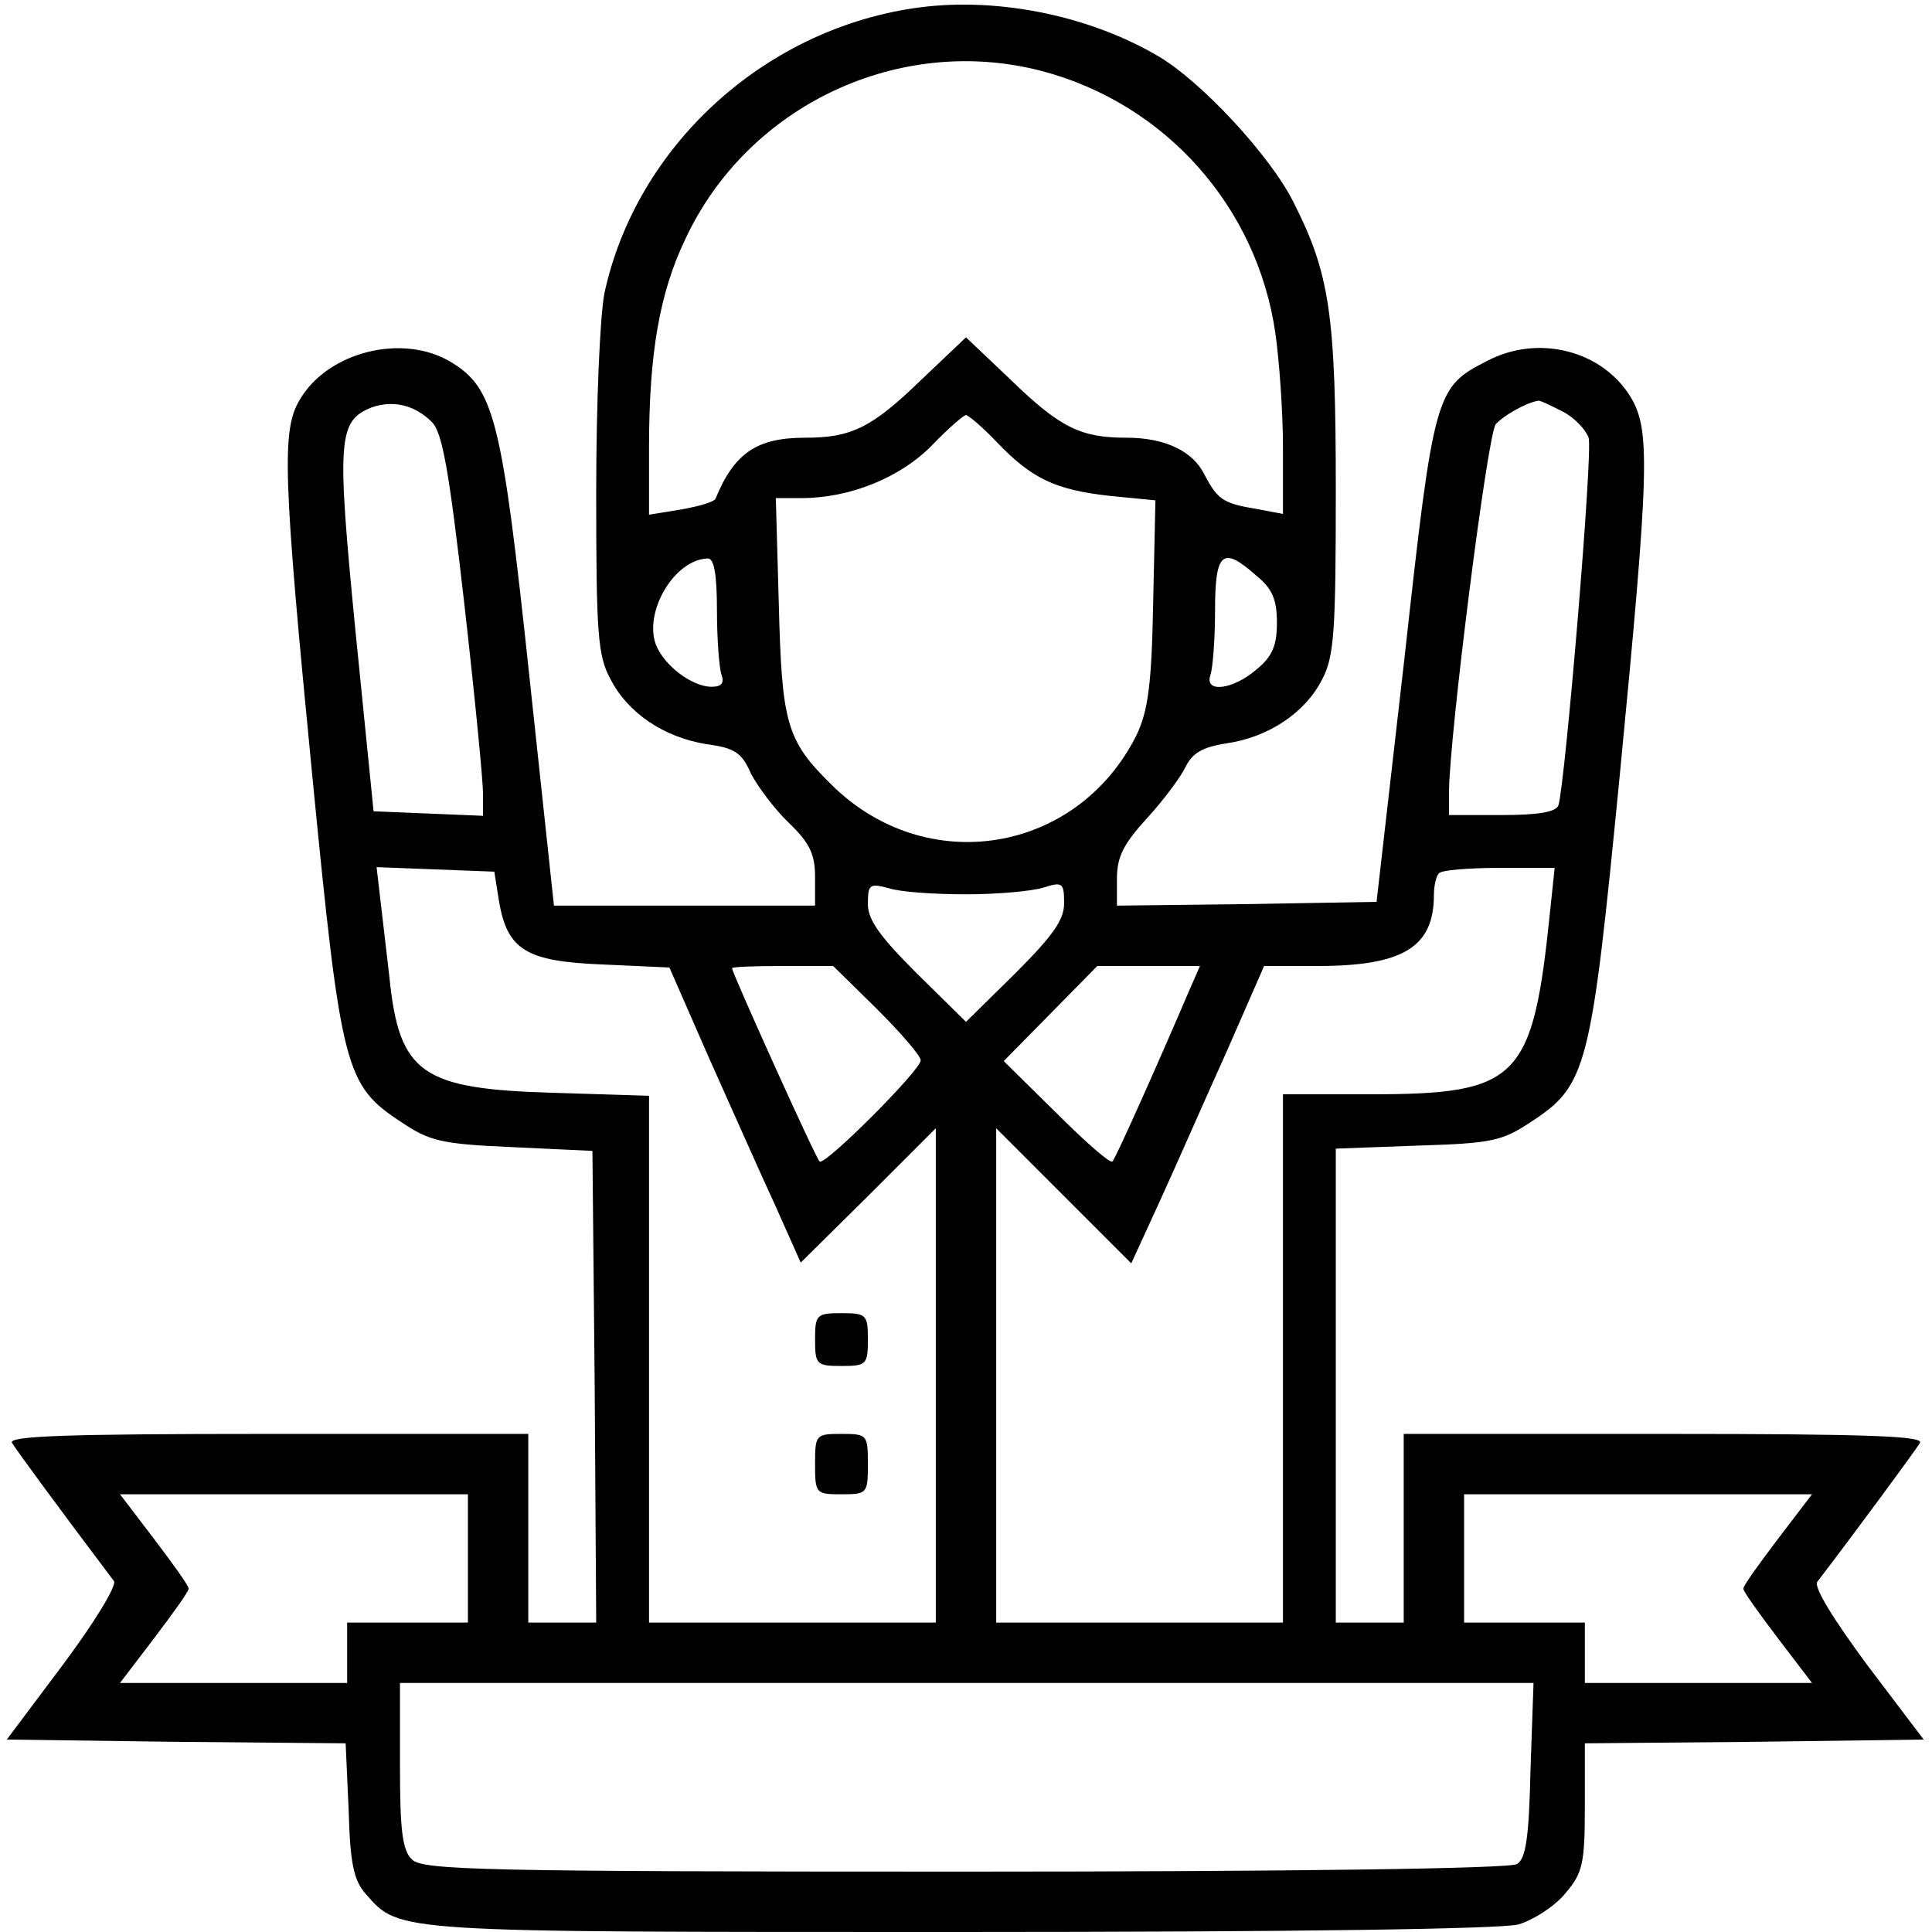 <?xml version="1.0" standalone="no"?>
<!DOCTYPE svg PUBLIC "-//W3C//DTD SVG 20010904//EN"
 "http://www.w3.org/TR/2001/REC-SVG-20010904/DTD/svg10.dtd">
<svg version="1.0" xmlns="http://www.w3.org/2000/svg"
 width="256pt" height="256pt" viewBox="0 0 256 256"
 preserveAspectRatio="xMidYMid meet">

<g transform="translate(0,256) scale(0.1,-0.1)"
fill="#000000" stroke="none">
<path d="M1210 2549 c-200 -30 -367 -184 -409 -377 -6 -30 -11 -145 -11 -265
0 -187 2 -216 19 -247 23 -45 71 -77 127 -86 37 -5 47 -11 59 -39 9 -17 31
-47 50 -65 28 -27 35 -42 35 -72 l0 -38 -173 0 -173 0 -33 308 c-36 337 -46
377 -103 412 -64 39 -164 14 -201 -50 -24 -40 -22 -101 17 -500 38 -388 43
-408 118 -457 37 -25 53 -29 147 -33 l106 -5 3 -312 2 -313 -45 0 -45 0 0 125
0 125 -346 0 c-273 0 -344 -3 -338 -12 6 -10 67 -93 135 -183 4 -6 -26 -55
-67 -110 l-75 -100 224 -3 225 -2 4 -89 c2 -72 7 -93 23 -111 45 -51 35 -50
787 -50 449 0 716 4 740 10 20 6 48 24 62 41 23 27 26 39 26 115 l0 84 224 2
225 3 -75 99 c-45 61 -71 103 -66 110 52 68 130 174 136 184 6 9 -65 12 -338
12 l-346 0 0 -125 0 -125 -45 0 -45 0 0 314 0 314 108 4 c99 3 112 6 150 31
75 49 80 69 118 457 40 413 41 461 14 505 -38 61 -122 82 -189 47 -69 -35 -71
-41 -110 -394 l-37 -323 -172 -3 -172 -2 0 36 c0 29 9 46 40 80 22 24 45 55
51 68 9 18 22 26 54 31 56 8 105 41 127 85 16 30 18 65 18 250 0 234 -8 287
-56 382 -31 62 -123 161 -180 194 -94 55 -218 79 -324 63z m170 -83 c164 -43
286 -180 310 -348 5 -35 10 -103 10 -151 l0 -88 -37 7 c-43 7 -50 13 -67 45
-15 31 -52 49 -103 49 -61 0 -88 13 -154 77 l-59 56 -59 -56 c-66 -64 -93 -77
-154 -77 -64 0 -94 -20 -119 -81 -2 -4 -22 -10 -45 -14 l-43 -7 0 89 c0 125
14 205 48 276 83 178 284 272 472 223z m-808 -465 c14 -13 23 -64 43 -239 14
-123 25 -236 25 -253 l0 -30 -72 3 -73 3 -24 239 c-25 255 -23 278 21 296 28
10 57 4 80 -19z m1498 14 c16 -8 31 -24 35 -35 6 -18 -31 -458 -40 -487 -3 -9
-27 -13 -75 -13 l-70 0 0 30 c0 71 51 475 62 488 10 11 39 28 56 31 2 1 16 -6
32 -14z m-749 -41 c46 -48 77 -63 149 -71 l61 -6 -3 -136 c-2 -110 -7 -143
-22 -175 -79 -158 -280 -190 -405 -65 -59 58 -65 81 -69 237 l-4 142 34 0 c64
0 131 27 173 70 21 22 42 40 45 40 3 0 22 -16 41 -36z m-371 -223 c0 -38 3
-76 6 -85 4 -11 0 -16 -13 -16 -26 0 -63 28 -74 56 -16 44 25 113 69 114 8 0
12 -20 12 -69z m715 46 c21 -17 27 -32 27 -62 0 -30 -6 -45 -27 -62 -31 -27
-70 -32 -61 -7 3 9 6 47 6 85 0 78 10 86 55 46z m-1004 -430 c11 -66 36 -81
138 -85 l88 -4 53 -121 c30 -67 69 -155 88 -196 l33 -74 90 89 89 89 0 -328 0
-327 -190 0 -190 0 0 349 0 349 -127 4 c-174 5 -204 25 -217 153 -4 33 -9 79
-12 103 l-5 43 78 -3 78 -3 6 -38z m1393 -14 c-23 -224 -41 -243 -239 -243
l-115 0 0 -350 0 -350 -190 0 -190 0 0 327 0 328 90 -90 89 -89 39 85 c21 46
60 135 88 197 l49 112 71 0 c113 0 154 25 154 94 0 12 3 26 7 29 3 4 39 7 80
7 l73 0 -6 -57z m-774 22 c41 0 87 4 103 9 25 8 27 6 27 -21 0 -22 -15 -43
-65 -93 l-65 -64 -65 64 c-49 49 -65 71 -65 92 0 26 2 28 28 21 15 -5 61 -8
102 -8z m-118 -152 c32 -32 58 -62 58 -68 0 -13 -128 -141 -134 -134 -5 4
-116 250 -116 256 0 2 30 3 67 3 l67 0 58 -57z m414 25 c-38 -89 -98 -224
-102 -227 -3 -3 -36 26 -74 64 l-70 69 62 63 62 63 68 0 68 0 -14 -32z m-956
-753 l0 -85 -80 0 -80 0 0 -40 0 -40 -151 0 -150 0 45 59 c25 33 46 62 46 66
0 4 -21 33 -46 66 l-45 59 230 0 231 0 0 -85z m1736 26 c-25 -33 -46 -62 -46
-66 0 -4 21 -33 46 -66 l45 -59 -150 0 -151 0 0 40 0 40 -80 0 -80 0 0 85 0
85 231 0 230 0 -45 -59z m-328 -306 c-2 -89 -6 -118 -18 -125 -9 -6 -298 -10
-732 -10 -638 0 -718 2 -732 16 -13 12 -16 39 -16 125 l0 109 751 0 751 0 -4
-115z"/>
<path d="M1080 785 c0 -33 2 -35 35 -35 33 0 35 2 35 35 0 33 -2 35 -35 35
-33 0 -35 -2 -35 -35z"/>
<path d="M1080 620 c0 -39 1 -40 35 -40 34 0 35 1 35 40 0 39 -1 40 -35 40
-34 0 -35 -1 -35 -40z"/>
</g>
</svg>
